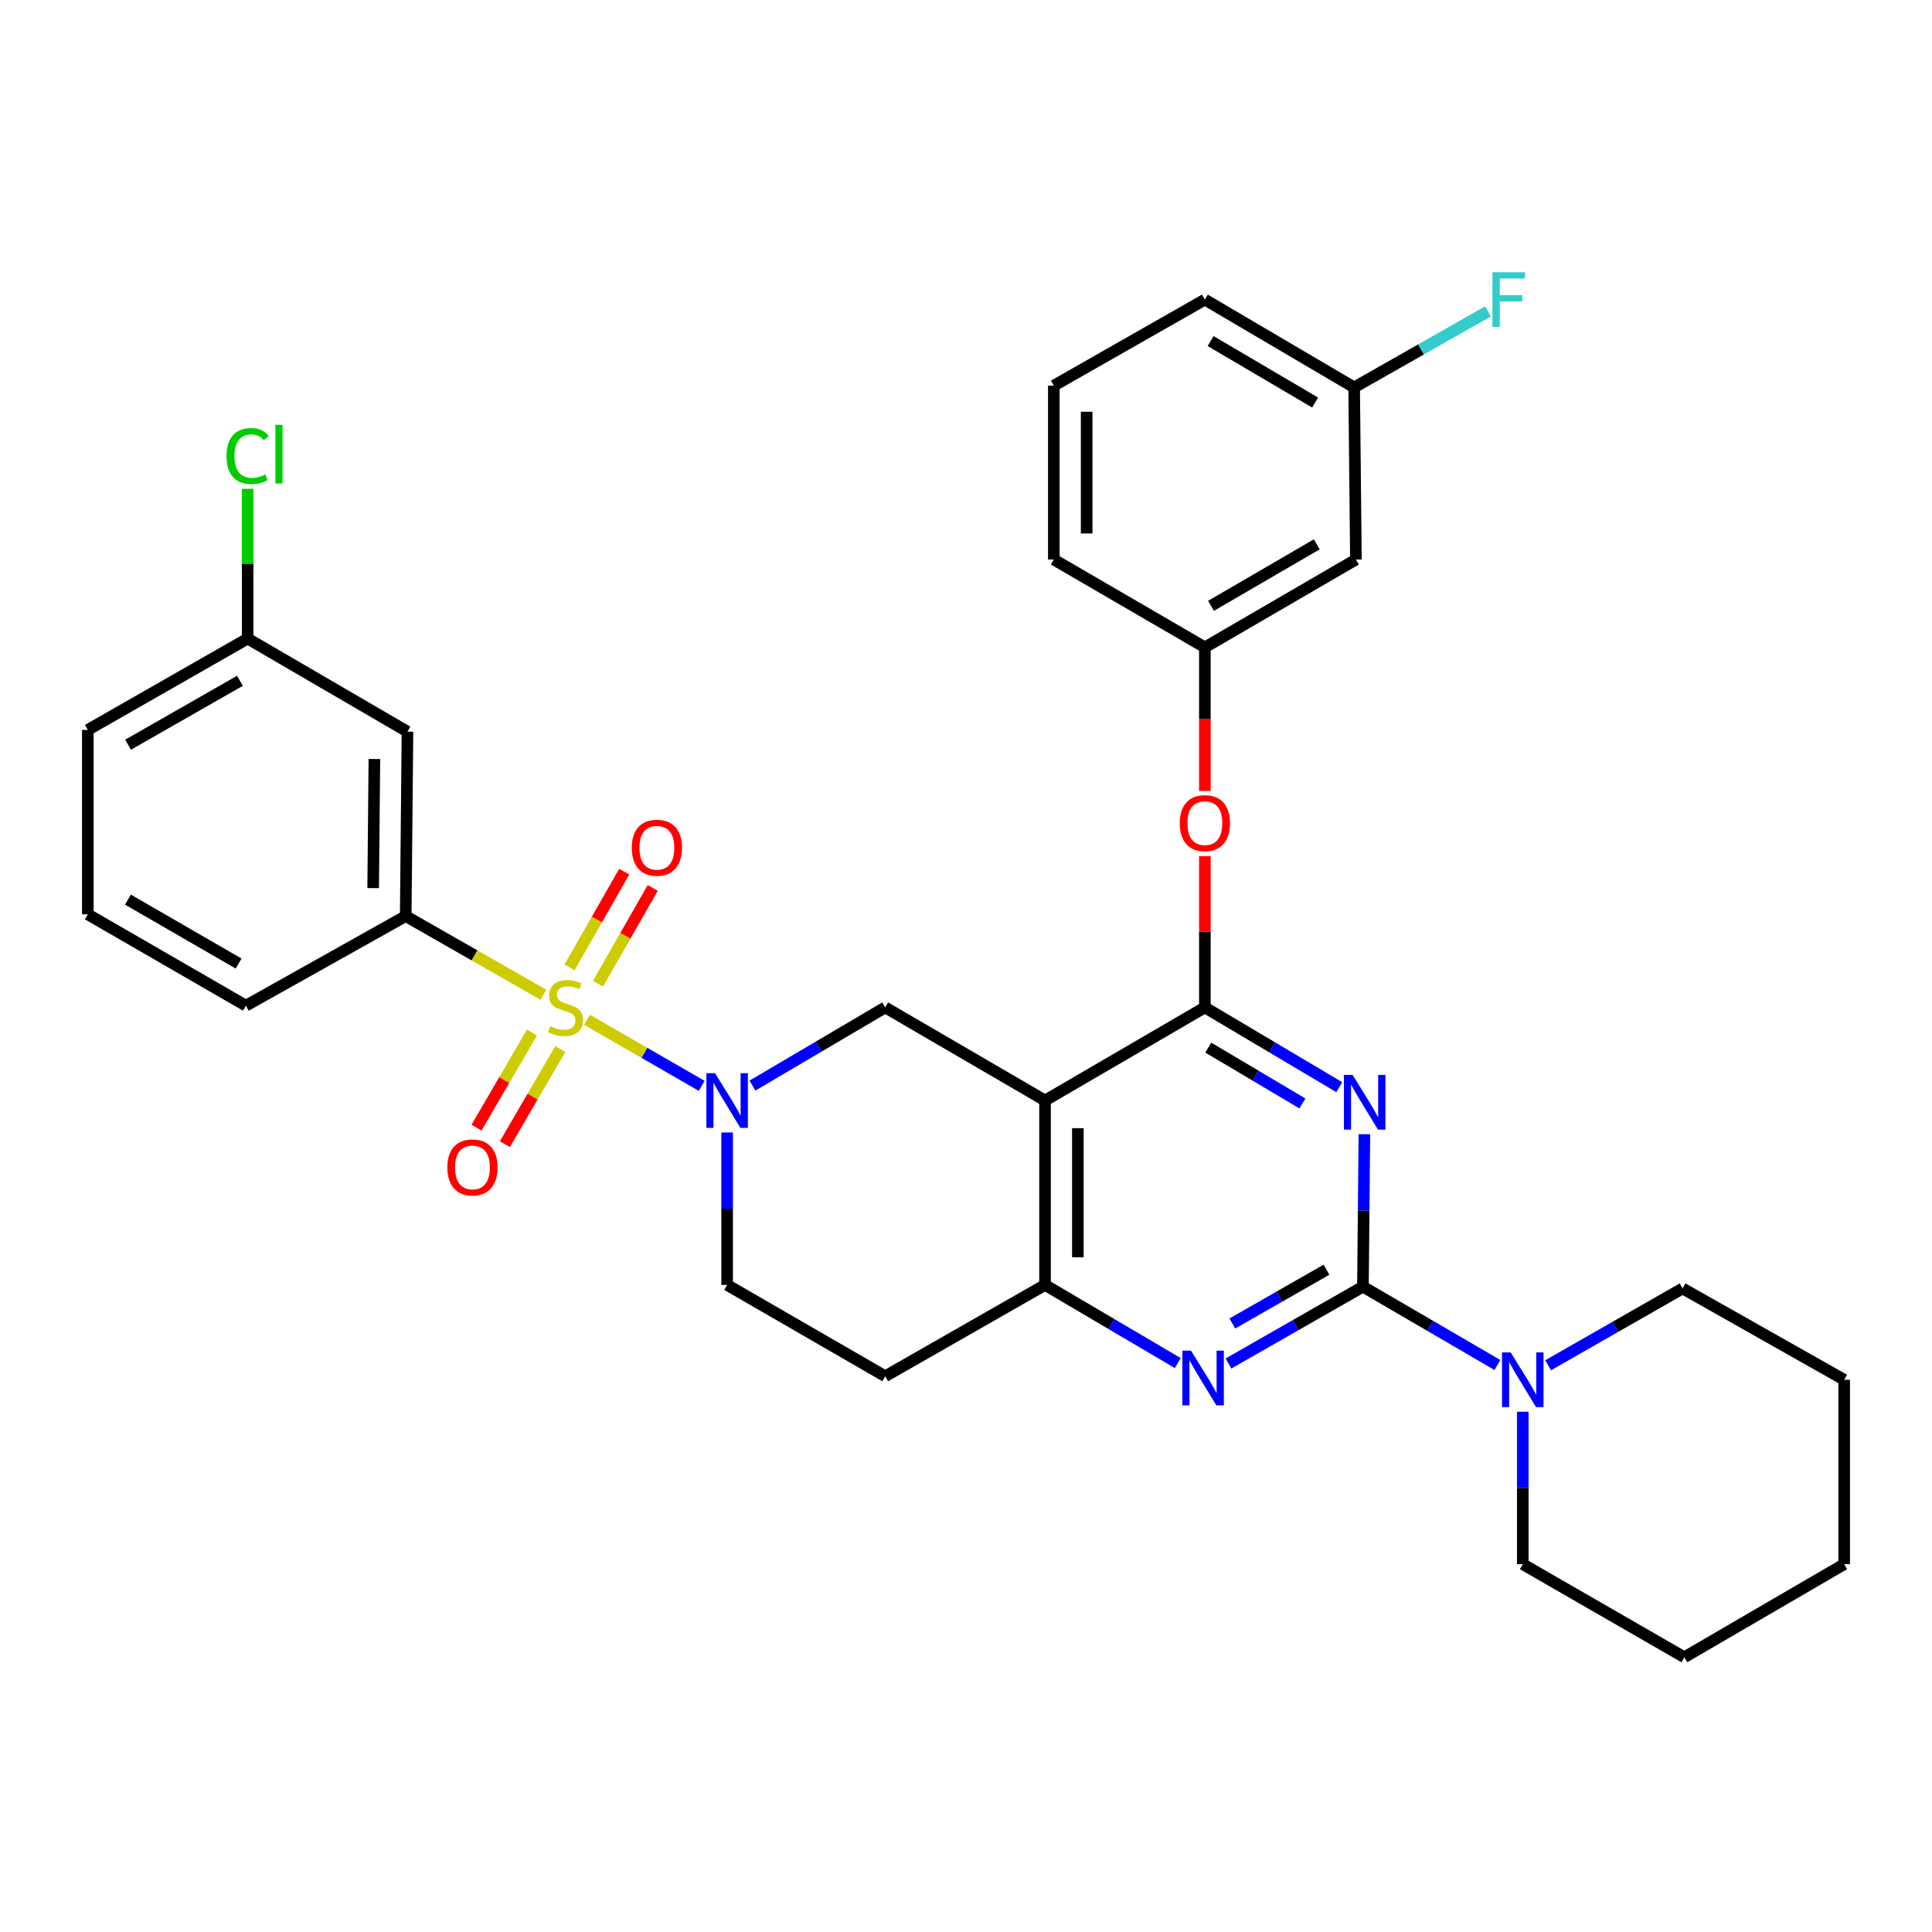 <?xml version='1.0' encoding='iso-8859-1'?>
<svg version='1.1' baseProfile='full'
              xmlns='http://www.w3.org/2000/svg'
                      xmlns:rdkit='http://www.rdkit.org/xml'
                      xmlns:xlink='http://www.w3.org/1999/xlink'
                  xml:space='preserve'
width='1000px' height='1000px' viewBox='0 0 1000 1000'>
<!-- END OF HEADER -->
<rect style='opacity:1.0;fill:#FFFFFF;stroke:none' width='1000' height='1000' x='0' y='0'> </rect>
<path class='bond-0' d='M 376.361,586.166 L 376.361,625.62' style='fill:none;fill-rule:evenodd;stroke:#0000FF;stroke-width:6px;stroke-linecap:butt;stroke-linejoin:miter;stroke-opacity:1' />
<path class='bond-0' d='M 376.361,625.62 L 376.361,665.075' style='fill:none;fill-rule:evenodd;stroke:#000000;stroke-width:6px;stroke-linecap:butt;stroke-linejoin:miter;stroke-opacity:1' />
<path class='bond-1' d='M 389.475,561.897 L 423.83,541.666' style='fill:none;fill-rule:evenodd;stroke:#0000FF;stroke-width:6px;stroke-linecap:butt;stroke-linejoin:miter;stroke-opacity:1' />
<path class='bond-1' d='M 423.83,541.666 L 458.186,521.435' style='fill:none;fill-rule:evenodd;stroke:#000000;stroke-width:6px;stroke-linecap:butt;stroke-linejoin:miter;stroke-opacity:1' />
<path class='bond-2' d='M 363.208,562.042 L 333.522,544.94' style='fill:none;fill-rule:evenodd;stroke:#0000FF;stroke-width:6px;stroke-linecap:butt;stroke-linejoin:miter;stroke-opacity:1' />
<path class='bond-2' d='M 333.522,544.94 L 303.837,527.837' style='fill:none;fill-rule:evenodd;stroke:#CCCC00;stroke-width:6px;stroke-linecap:butt;stroke-linejoin:miter;stroke-opacity:1' />
<path class='bond-3' d='M 376.361,665.075 L 458.186,712.344' style='fill:none;fill-rule:evenodd;stroke:#000000;stroke-width:6px;stroke-linecap:butt;stroke-linejoin:miter;stroke-opacity:1' />
<path class='bond-4' d='M 458.186,712.344 L 540.908,665.075' style='fill:none;fill-rule:evenodd;stroke:#000000;stroke-width:6px;stroke-linecap:butt;stroke-linejoin:miter;stroke-opacity:1' />
<path class='bond-5' d='M 458.186,521.435 L 540.908,569.62' style='fill:none;fill-rule:evenodd;stroke:#000000;stroke-width:6px;stroke-linecap:butt;stroke-linejoin:miter;stroke-opacity:1' />
<path class='bond-6' d='M 540.908,569.62 L 540.908,665.075' style='fill:none;fill-rule:evenodd;stroke:#000000;stroke-width:6px;stroke-linecap:butt;stroke-linejoin:miter;stroke-opacity:1' />
<path class='bond-6' d='M 557.898,583.938 L 557.898,650.756' style='fill:none;fill-rule:evenodd;stroke:#000000;stroke-width:6px;stroke-linecap:butt;stroke-linejoin:miter;stroke-opacity:1' />
<path class='bond-7' d='M 540.908,569.62 L 623.639,521.435' style='fill:none;fill-rule:evenodd;stroke:#000000;stroke-width:6px;stroke-linecap:butt;stroke-linejoin:miter;stroke-opacity:1' />
<path class='bond-8' d='M 540.908,665.075 L 575.259,685.302' style='fill:none;fill-rule:evenodd;stroke:#000000;stroke-width:6px;stroke-linecap:butt;stroke-linejoin:miter;stroke-opacity:1' />
<path class='bond-8' d='M 575.259,685.302 L 609.61,705.529' style='fill:none;fill-rule:evenodd;stroke:#0000FF;stroke-width:6px;stroke-linecap:butt;stroke-linejoin:miter;stroke-opacity:1' />
<path class='bond-9' d='M 635.846,705.753 L 670.65,685.867' style='fill:none;fill-rule:evenodd;stroke:#0000FF;stroke-width:6px;stroke-linecap:butt;stroke-linejoin:miter;stroke-opacity:1' />
<path class='bond-9' d='M 670.65,685.867 L 705.455,665.981' style='fill:none;fill-rule:evenodd;stroke:#000000;stroke-width:6px;stroke-linecap:butt;stroke-linejoin:miter;stroke-opacity:1' />
<path class='bond-9' d='M 637.858,685.035 L 662.222,671.115' style='fill:none;fill-rule:evenodd;stroke:#0000FF;stroke-width:6px;stroke-linecap:butt;stroke-linejoin:miter;stroke-opacity:1' />
<path class='bond-9' d='M 662.222,671.115 L 686.585,657.195' style='fill:none;fill-rule:evenodd;stroke:#000000;stroke-width:6px;stroke-linecap:butt;stroke-linejoin:miter;stroke-opacity:1' />
<path class='bond-10' d='M 705.455,665.981 L 705.829,626.527' style='fill:none;fill-rule:evenodd;stroke:#000000;stroke-width:6px;stroke-linecap:butt;stroke-linejoin:miter;stroke-opacity:1' />
<path class='bond-10' d='M 705.829,626.527 L 706.204,587.072' style='fill:none;fill-rule:evenodd;stroke:#0000FF;stroke-width:6px;stroke-linecap:butt;stroke-linejoin:miter;stroke-opacity:1' />
<path class='bond-11' d='M 705.455,665.981 L 740.254,686.249' style='fill:none;fill-rule:evenodd;stroke:#000000;stroke-width:6px;stroke-linecap:butt;stroke-linejoin:miter;stroke-opacity:1' />
<path class='bond-11' d='M 740.254,686.249 L 775.053,706.517' style='fill:none;fill-rule:evenodd;stroke:#0000FF;stroke-width:6px;stroke-linecap:butt;stroke-linejoin:miter;stroke-opacity:1' />
<path class='bond-12' d='M 693.216,562.725 L 658.428,542.08' style='fill:none;fill-rule:evenodd;stroke:#0000FF;stroke-width:6px;stroke-linecap:butt;stroke-linejoin:miter;stroke-opacity:1' />
<path class='bond-12' d='M 658.428,542.08 L 623.639,521.435' style='fill:none;fill-rule:evenodd;stroke:#000000;stroke-width:6px;stroke-linecap:butt;stroke-linejoin:miter;stroke-opacity:1' />
<path class='bond-12' d='M 674.109,571.142 L 649.757,556.691' style='fill:none;fill-rule:evenodd;stroke:#0000FF;stroke-width:6px;stroke-linecap:butt;stroke-linejoin:miter;stroke-opacity:1' />
<path class='bond-12' d='M 649.757,556.691 L 625.405,542.239' style='fill:none;fill-rule:evenodd;stroke:#000000;stroke-width:6px;stroke-linecap:butt;stroke-linejoin:miter;stroke-opacity:1' />
<path class='bond-13' d='M 623.639,521.435 L 623.639,482.28' style='fill:none;fill-rule:evenodd;stroke:#000000;stroke-width:6px;stroke-linecap:butt;stroke-linejoin:miter;stroke-opacity:1' />
<path class='bond-13' d='M 623.639,482.28 L 623.639,443.126' style='fill:none;fill-rule:evenodd;stroke:#FF0000;stroke-width:6px;stroke-linecap:butt;stroke-linejoin:miter;stroke-opacity:1' />
<path class='bond-14' d='M 801.308,706.666 L 836.108,686.777' style='fill:none;fill-rule:evenodd;stroke:#0000FF;stroke-width:6px;stroke-linecap:butt;stroke-linejoin:miter;stroke-opacity:1' />
<path class='bond-14' d='M 836.108,686.777 L 870.908,666.887' style='fill:none;fill-rule:evenodd;stroke:#000000;stroke-width:6px;stroke-linecap:butt;stroke-linejoin:miter;stroke-opacity:1' />
<path class='bond-15' d='M 788.186,730.712 L 788.186,770.167' style='fill:none;fill-rule:evenodd;stroke:#0000FF;stroke-width:6px;stroke-linecap:butt;stroke-linejoin:miter;stroke-opacity:1' />
<path class='bond-15' d='M 788.186,770.167 L 788.186,809.621' style='fill:none;fill-rule:evenodd;stroke:#000000;stroke-width:6px;stroke-linecap:butt;stroke-linejoin:miter;stroke-opacity:1' />
<path class='bond-16' d='M 210.002,474.165 L 210.908,378.71' style='fill:none;fill-rule:evenodd;stroke:#000000;stroke-width:6px;stroke-linecap:butt;stroke-linejoin:miter;stroke-opacity:1' />
<path class='bond-16' d='M 193.148,459.686 L 193.783,392.867' style='fill:none;fill-rule:evenodd;stroke:#000000;stroke-width:6px;stroke-linecap:butt;stroke-linejoin:miter;stroke-opacity:1' />
<path class='bond-17' d='M 210.002,474.165 L 127.27,520.529' style='fill:none;fill-rule:evenodd;stroke:#000000;stroke-width:6px;stroke-linecap:butt;stroke-linejoin:miter;stroke-opacity:1' />
<path class='bond-18' d='M 210.002,474.165 L 245.632,494.525' style='fill:none;fill-rule:evenodd;stroke:#000000;stroke-width:6px;stroke-linecap:butt;stroke-linejoin:miter;stroke-opacity:1' />
<path class='bond-18' d='M 245.632,494.525 L 281.262,514.885' style='fill:none;fill-rule:evenodd;stroke:#CCCC00;stroke-width:6px;stroke-linecap:butt;stroke-linejoin:miter;stroke-opacity:1' />
<path class='bond-19' d='M 275.324,534.433 L 260.986,559.055' style='fill:none;fill-rule:evenodd;stroke:#CCCC00;stroke-width:6px;stroke-linecap:butt;stroke-linejoin:miter;stroke-opacity:1' />
<path class='bond-19' d='M 260.986,559.055 L 246.648,583.677' style='fill:none;fill-rule:evenodd;stroke:#FF0000;stroke-width:6px;stroke-linecap:butt;stroke-linejoin:miter;stroke-opacity:1' />
<path class='bond-19' d='M 290.006,542.983 L 275.668,567.605' style='fill:none;fill-rule:evenodd;stroke:#CCCC00;stroke-width:6px;stroke-linecap:butt;stroke-linejoin:miter;stroke-opacity:1' />
<path class='bond-19' d='M 275.668,567.605 L 261.33,592.227' style='fill:none;fill-rule:evenodd;stroke:#FF0000;stroke-width:6px;stroke-linecap:butt;stroke-linejoin:miter;stroke-opacity:1' />
<path class='bond-20' d='M 309.53,509.148 L 323.691,484.371' style='fill:none;fill-rule:evenodd;stroke:#CCCC00;stroke-width:6px;stroke-linecap:butt;stroke-linejoin:miter;stroke-opacity:1' />
<path class='bond-20' d='M 323.691,484.371 L 337.852,459.595' style='fill:none;fill-rule:evenodd;stroke:#FF0000;stroke-width:6px;stroke-linecap:butt;stroke-linejoin:miter;stroke-opacity:1' />
<path class='bond-20' d='M 294.78,500.717 L 308.941,475.941' style='fill:none;fill-rule:evenodd;stroke:#CCCC00;stroke-width:6px;stroke-linecap:butt;stroke-linejoin:miter;stroke-opacity:1' />
<path class='bond-20' d='M 308.941,475.941 L 323.101,451.164' style='fill:none;fill-rule:evenodd;stroke:#FF0000;stroke-width:6px;stroke-linecap:butt;stroke-linejoin:miter;stroke-opacity:1' />
<path class='bond-21' d='M 210.908,378.71 L 128.186,330.525' style='fill:none;fill-rule:evenodd;stroke:#000000;stroke-width:6px;stroke-linecap:butt;stroke-linejoin:miter;stroke-opacity:1' />
<path class='bond-22' d='M 128.186,330.525 L 128.186,291.761' style='fill:none;fill-rule:evenodd;stroke:#000000;stroke-width:6px;stroke-linecap:butt;stroke-linejoin:miter;stroke-opacity:1' />
<path class='bond-22' d='M 128.186,291.761 L 128.186,252.997' style='fill:none;fill-rule:evenodd;stroke:#00CC00;stroke-width:6px;stroke-linecap:butt;stroke-linejoin:miter;stroke-opacity:1' />
<path class='bond-23' d='M 128.186,330.525 L 45.455,377.804' style='fill:none;fill-rule:evenodd;stroke:#000000;stroke-width:6px;stroke-linecap:butt;stroke-linejoin:miter;stroke-opacity:1' />
<path class='bond-23' d='M 124.206,352.368 L 66.294,385.463' style='fill:none;fill-rule:evenodd;stroke:#000000;stroke-width:6px;stroke-linecap:butt;stroke-linejoin:miter;stroke-opacity:1' />
<path class='bond-24' d='M 870.908,666.887 L 954.545,714.166' style='fill:none;fill-rule:evenodd;stroke:#000000;stroke-width:6px;stroke-linecap:butt;stroke-linejoin:miter;stroke-opacity:1' />
<path class='bond-25' d='M 788.186,809.621 L 871.814,857.797' style='fill:none;fill-rule:evenodd;stroke:#000000;stroke-width:6px;stroke-linecap:butt;stroke-linejoin:miter;stroke-opacity:1' />
<path class='bond-26' d='M 623.639,409.387 L 623.639,372.231' style='fill:none;fill-rule:evenodd;stroke:#FF0000;stroke-width:6px;stroke-linecap:butt;stroke-linejoin:miter;stroke-opacity:1' />
<path class='bond-26' d='M 623.639,372.231 L 623.639,335.075' style='fill:none;fill-rule:evenodd;stroke:#000000;stroke-width:6px;stroke-linecap:butt;stroke-linejoin:miter;stroke-opacity:1' />
<path class='bond-27' d='M 700.905,200.524 L 623.639,155.076' style='fill:none;fill-rule:evenodd;stroke:#000000;stroke-width:6px;stroke-linecap:butt;stroke-linejoin:miter;stroke-opacity:1' />
<path class='bond-27' d='M 680.702,208.351 L 626.615,176.538' style='fill:none;fill-rule:evenodd;stroke:#000000;stroke-width:6px;stroke-linecap:butt;stroke-linejoin:miter;stroke-opacity:1' />
<path class='bond-28' d='M 700.905,200.524 L 701.821,289.617' style='fill:none;fill-rule:evenodd;stroke:#000000;stroke-width:6px;stroke-linecap:butt;stroke-linejoin:miter;stroke-opacity:1' />
<path class='bond-29' d='M 700.905,200.524 L 735.547,180.845' style='fill:none;fill-rule:evenodd;stroke:#000000;stroke-width:6px;stroke-linecap:butt;stroke-linejoin:miter;stroke-opacity:1' />
<path class='bond-29' d='M 735.547,180.845 L 770.189,161.166' style='fill:none;fill-rule:evenodd;stroke:#33CCCC;stroke-width:6px;stroke-linecap:butt;stroke-linejoin:miter;stroke-opacity:1' />
<path class='bond-30' d='M 623.639,155.076 L 545.457,199.618' style='fill:none;fill-rule:evenodd;stroke:#000000;stroke-width:6px;stroke-linecap:butt;stroke-linejoin:miter;stroke-opacity:1' />
<path class='bond-31' d='M 545.457,199.618 L 545.457,289.617' style='fill:none;fill-rule:evenodd;stroke:#000000;stroke-width:6px;stroke-linecap:butt;stroke-linejoin:miter;stroke-opacity:1' />
<path class='bond-31' d='M 562.447,213.118 L 562.447,276.117' style='fill:none;fill-rule:evenodd;stroke:#000000;stroke-width:6px;stroke-linecap:butt;stroke-linejoin:miter;stroke-opacity:1' />
<path class='bond-32' d='M 545.457,289.617 L 623.639,335.075' style='fill:none;fill-rule:evenodd;stroke:#000000;stroke-width:6px;stroke-linecap:butt;stroke-linejoin:miter;stroke-opacity:1' />
<path class='bond-33' d='M 623.639,335.075 L 701.821,289.617' style='fill:none;fill-rule:evenodd;stroke:#000000;stroke-width:6px;stroke-linecap:butt;stroke-linejoin:miter;stroke-opacity:1' />
<path class='bond-33' d='M 626.827,313.568 L 681.554,281.748' style='fill:none;fill-rule:evenodd;stroke:#000000;stroke-width:6px;stroke-linecap:butt;stroke-linejoin:miter;stroke-opacity:1' />
<path class='bond-34' d='M 954.545,714.166 L 954.545,809.621' style='fill:none;fill-rule:evenodd;stroke:#000000;stroke-width:6px;stroke-linecap:butt;stroke-linejoin:miter;stroke-opacity:1' />
<path class='bond-35' d='M 871.814,857.797 L 954.545,809.621' style='fill:none;fill-rule:evenodd;stroke:#000000;stroke-width:6px;stroke-linecap:butt;stroke-linejoin:miter;stroke-opacity:1' />
<path class='bond-36' d='M 127.27,520.529 L 45.455,473.259' style='fill:none;fill-rule:evenodd;stroke:#000000;stroke-width:6px;stroke-linecap:butt;stroke-linejoin:miter;stroke-opacity:1' />
<path class='bond-36' d='M 123.497,498.727 L 66.226,465.638' style='fill:none;fill-rule:evenodd;stroke:#000000;stroke-width:6px;stroke-linecap:butt;stroke-linejoin:miter;stroke-opacity:1' />
<path class='bond-37' d='M 45.455,473.259 L 45.455,377.804' style='fill:none;fill-rule:evenodd;stroke:#000000;stroke-width:6px;stroke-linecap:butt;stroke-linejoin:miter;stroke-opacity:1' />
<path  class='atom-0' d='M 370.101 555.46
L 379.381 570.46
Q 380.301 571.94, 381.781 574.62
Q 383.261 577.3, 383.341 577.46
L 383.341 555.46
L 387.101 555.46
L 387.101 583.78
L 383.221 583.78
L 373.261 567.38
Q 372.101 565.46, 370.861 563.26
Q 369.661 561.06, 369.301 560.38
L 369.301 583.78
L 365.621 583.78
L 365.621 555.46
L 370.101 555.46
' fill='#0000FF'/>
<path  class='atom-6' d='M 616.464 699.09
L 625.744 714.09
Q 626.664 715.57, 628.144 718.25
Q 629.624 720.93, 629.704 721.09
L 629.704 699.09
L 633.464 699.09
L 633.464 727.41
L 629.584 727.41
L 619.624 711.01
Q 618.464 709.09, 617.224 706.89
Q 616.024 704.69, 615.664 704.01
L 615.664 727.41
L 611.984 727.41
L 611.984 699.09
L 616.464 699.09
' fill='#0000FF'/>
<path  class='atom-8' d='M 700.101 556.366
L 709.381 571.366
Q 710.301 572.846, 711.781 575.526
Q 713.261 578.206, 713.341 578.366
L 713.341 556.366
L 717.101 556.366
L 717.101 584.686
L 713.221 584.686
L 703.261 568.286
Q 702.101 566.366, 700.861 564.166
Q 699.661 561.966, 699.301 561.286
L 699.301 584.686
L 695.621 584.686
L 695.621 556.366
L 700.101 556.366
' fill='#0000FF'/>
<path  class='atom-10' d='M 781.926 700.006
L 791.206 715.006
Q 792.126 716.486, 793.606 719.166
Q 795.086 721.846, 795.166 722.006
L 795.166 700.006
L 798.926 700.006
L 798.926 728.326
L 795.046 728.326
L 785.086 711.926
Q 783.926 710.006, 782.686 707.806
Q 781.486 705.606, 781.126 704.926
L 781.126 728.326
L 777.446 728.326
L 777.446 700.006
L 781.926 700.006
' fill='#0000FF'/>
<path  class='atom-12' d='M 284.723 531.155
Q 285.043 531.275, 286.363 531.835
Q 287.683 532.395, 289.123 532.755
Q 290.603 533.075, 292.043 533.075
Q 294.723 533.075, 296.283 531.795
Q 297.843 530.475, 297.843 528.195
Q 297.843 526.635, 297.043 525.675
Q 296.283 524.715, 295.083 524.195
Q 293.883 523.675, 291.883 523.075
Q 289.363 522.315, 287.843 521.595
Q 286.363 520.875, 285.283 519.355
Q 284.243 517.835, 284.243 515.275
Q 284.243 511.715, 286.643 509.515
Q 289.083 507.315, 293.883 507.315
Q 297.163 507.315, 300.883 508.875
L 299.963 511.955
Q 296.563 510.555, 294.003 510.555
Q 291.243 510.555, 289.723 511.715
Q 288.203 512.835, 288.243 514.795
Q 288.243 516.315, 289.003 517.235
Q 289.803 518.155, 290.923 518.675
Q 292.083 519.195, 294.003 519.795
Q 296.563 520.595, 298.083 521.395
Q 299.603 522.195, 300.683 523.835
Q 301.803 525.435, 301.803 528.195
Q 301.803 532.115, 299.163 534.235
Q 296.563 536.315, 292.203 536.315
Q 289.683 536.315, 287.763 535.755
Q 285.883 535.235, 283.643 534.315
L 284.723 531.155
' fill='#CCCC00'/>
<path  class='atom-13' d='M 231.548 604.246
Q 231.548 597.446, 234.908 593.646
Q 238.268 589.846, 244.548 589.846
Q 250.828 589.846, 254.188 593.646
Q 257.548 597.446, 257.548 604.246
Q 257.548 611.126, 254.148 615.046
Q 250.748 618.926, 244.548 618.926
Q 238.308 618.926, 234.908 615.046
Q 231.548 611.166, 231.548 604.246
M 244.548 615.726
Q 248.868 615.726, 251.188 612.846
Q 253.548 609.926, 253.548 604.246
Q 253.548 598.686, 251.188 595.886
Q 248.868 593.046, 244.548 593.046
Q 240.228 593.046, 237.868 595.846
Q 235.548 598.646, 235.548 604.246
Q 235.548 609.966, 237.868 612.846
Q 240.228 615.726, 244.548 615.726
' fill='#FF0000'/>
<path  class='atom-14' d='M 327.002 438.793
Q 327.002 431.993, 330.362 428.193
Q 333.722 424.393, 340.002 424.393
Q 346.282 424.393, 349.642 428.193
Q 353.002 431.993, 353.002 438.793
Q 353.002 445.673, 349.602 449.593
Q 346.202 453.473, 340.002 453.473
Q 333.762 453.473, 330.362 449.593
Q 327.002 445.713, 327.002 438.793
M 340.002 450.273
Q 344.322 450.273, 346.642 447.393
Q 349.002 444.473, 349.002 438.793
Q 349.002 433.233, 346.642 430.433
Q 344.322 427.593, 340.002 427.593
Q 335.682 427.593, 333.322 430.393
Q 331.002 433.193, 331.002 438.793
Q 331.002 444.513, 333.322 447.393
Q 335.682 450.273, 340.002 450.273
' fill='#FF0000'/>
<path  class='atom-17' d='M 117.266 236.05
Q 117.266 229.01, 120.546 225.33
Q 123.866 221.61, 130.146 221.61
Q 135.986 221.61, 139.106 225.73
L 136.466 227.89
Q 134.186 224.89, 130.146 224.89
Q 125.866 224.89, 123.586 227.77
Q 121.346 230.61, 121.346 236.05
Q 121.346 241.65, 123.666 244.53
Q 126.026 247.41, 130.586 247.41
Q 133.706 247.41, 137.346 245.53
L 138.466 248.53
Q 136.986 249.49, 134.746 250.05
Q 132.506 250.61, 130.026 250.61
Q 123.866 250.61, 120.546 246.85
Q 117.266 243.09, 117.266 236.05
' fill='#00CC00'/>
<path  class='atom-17' d='M 142.546 219.89
L 146.226 219.89
L 146.226 250.25
L 142.546 250.25
L 142.546 219.89
' fill='#00CC00'/>
<path  class='atom-20' d='M 610.639 426.06
Q 610.639 419.26, 613.999 415.46
Q 617.359 411.66, 623.639 411.66
Q 629.919 411.66, 633.279 415.46
Q 636.639 419.26, 636.639 426.06
Q 636.639 432.94, 633.239 436.86
Q 629.839 440.74, 623.639 440.74
Q 617.399 440.74, 613.999 436.86
Q 610.639 432.98, 610.639 426.06
M 623.639 437.54
Q 627.959 437.54, 630.279 434.66
Q 632.639 431.74, 632.639 426.06
Q 632.639 420.5, 630.279 417.7
Q 627.959 414.86, 623.639 414.86
Q 619.319 414.86, 616.959 417.66
Q 614.639 420.46, 614.639 426.06
Q 614.639 431.78, 616.959 434.66
Q 619.319 437.54, 623.639 437.54
' fill='#FF0000'/>
<path  class='atom-27' d='M 772.489 140.916
L 789.329 140.916
L 789.329 144.156
L 776.289 144.156
L 776.289 152.756
L 787.889 152.756
L 787.889 156.036
L 776.289 156.036
L 776.289 169.236
L 772.489 169.236
L 772.489 140.916
' fill='#33CCCC'/>
</svg>
